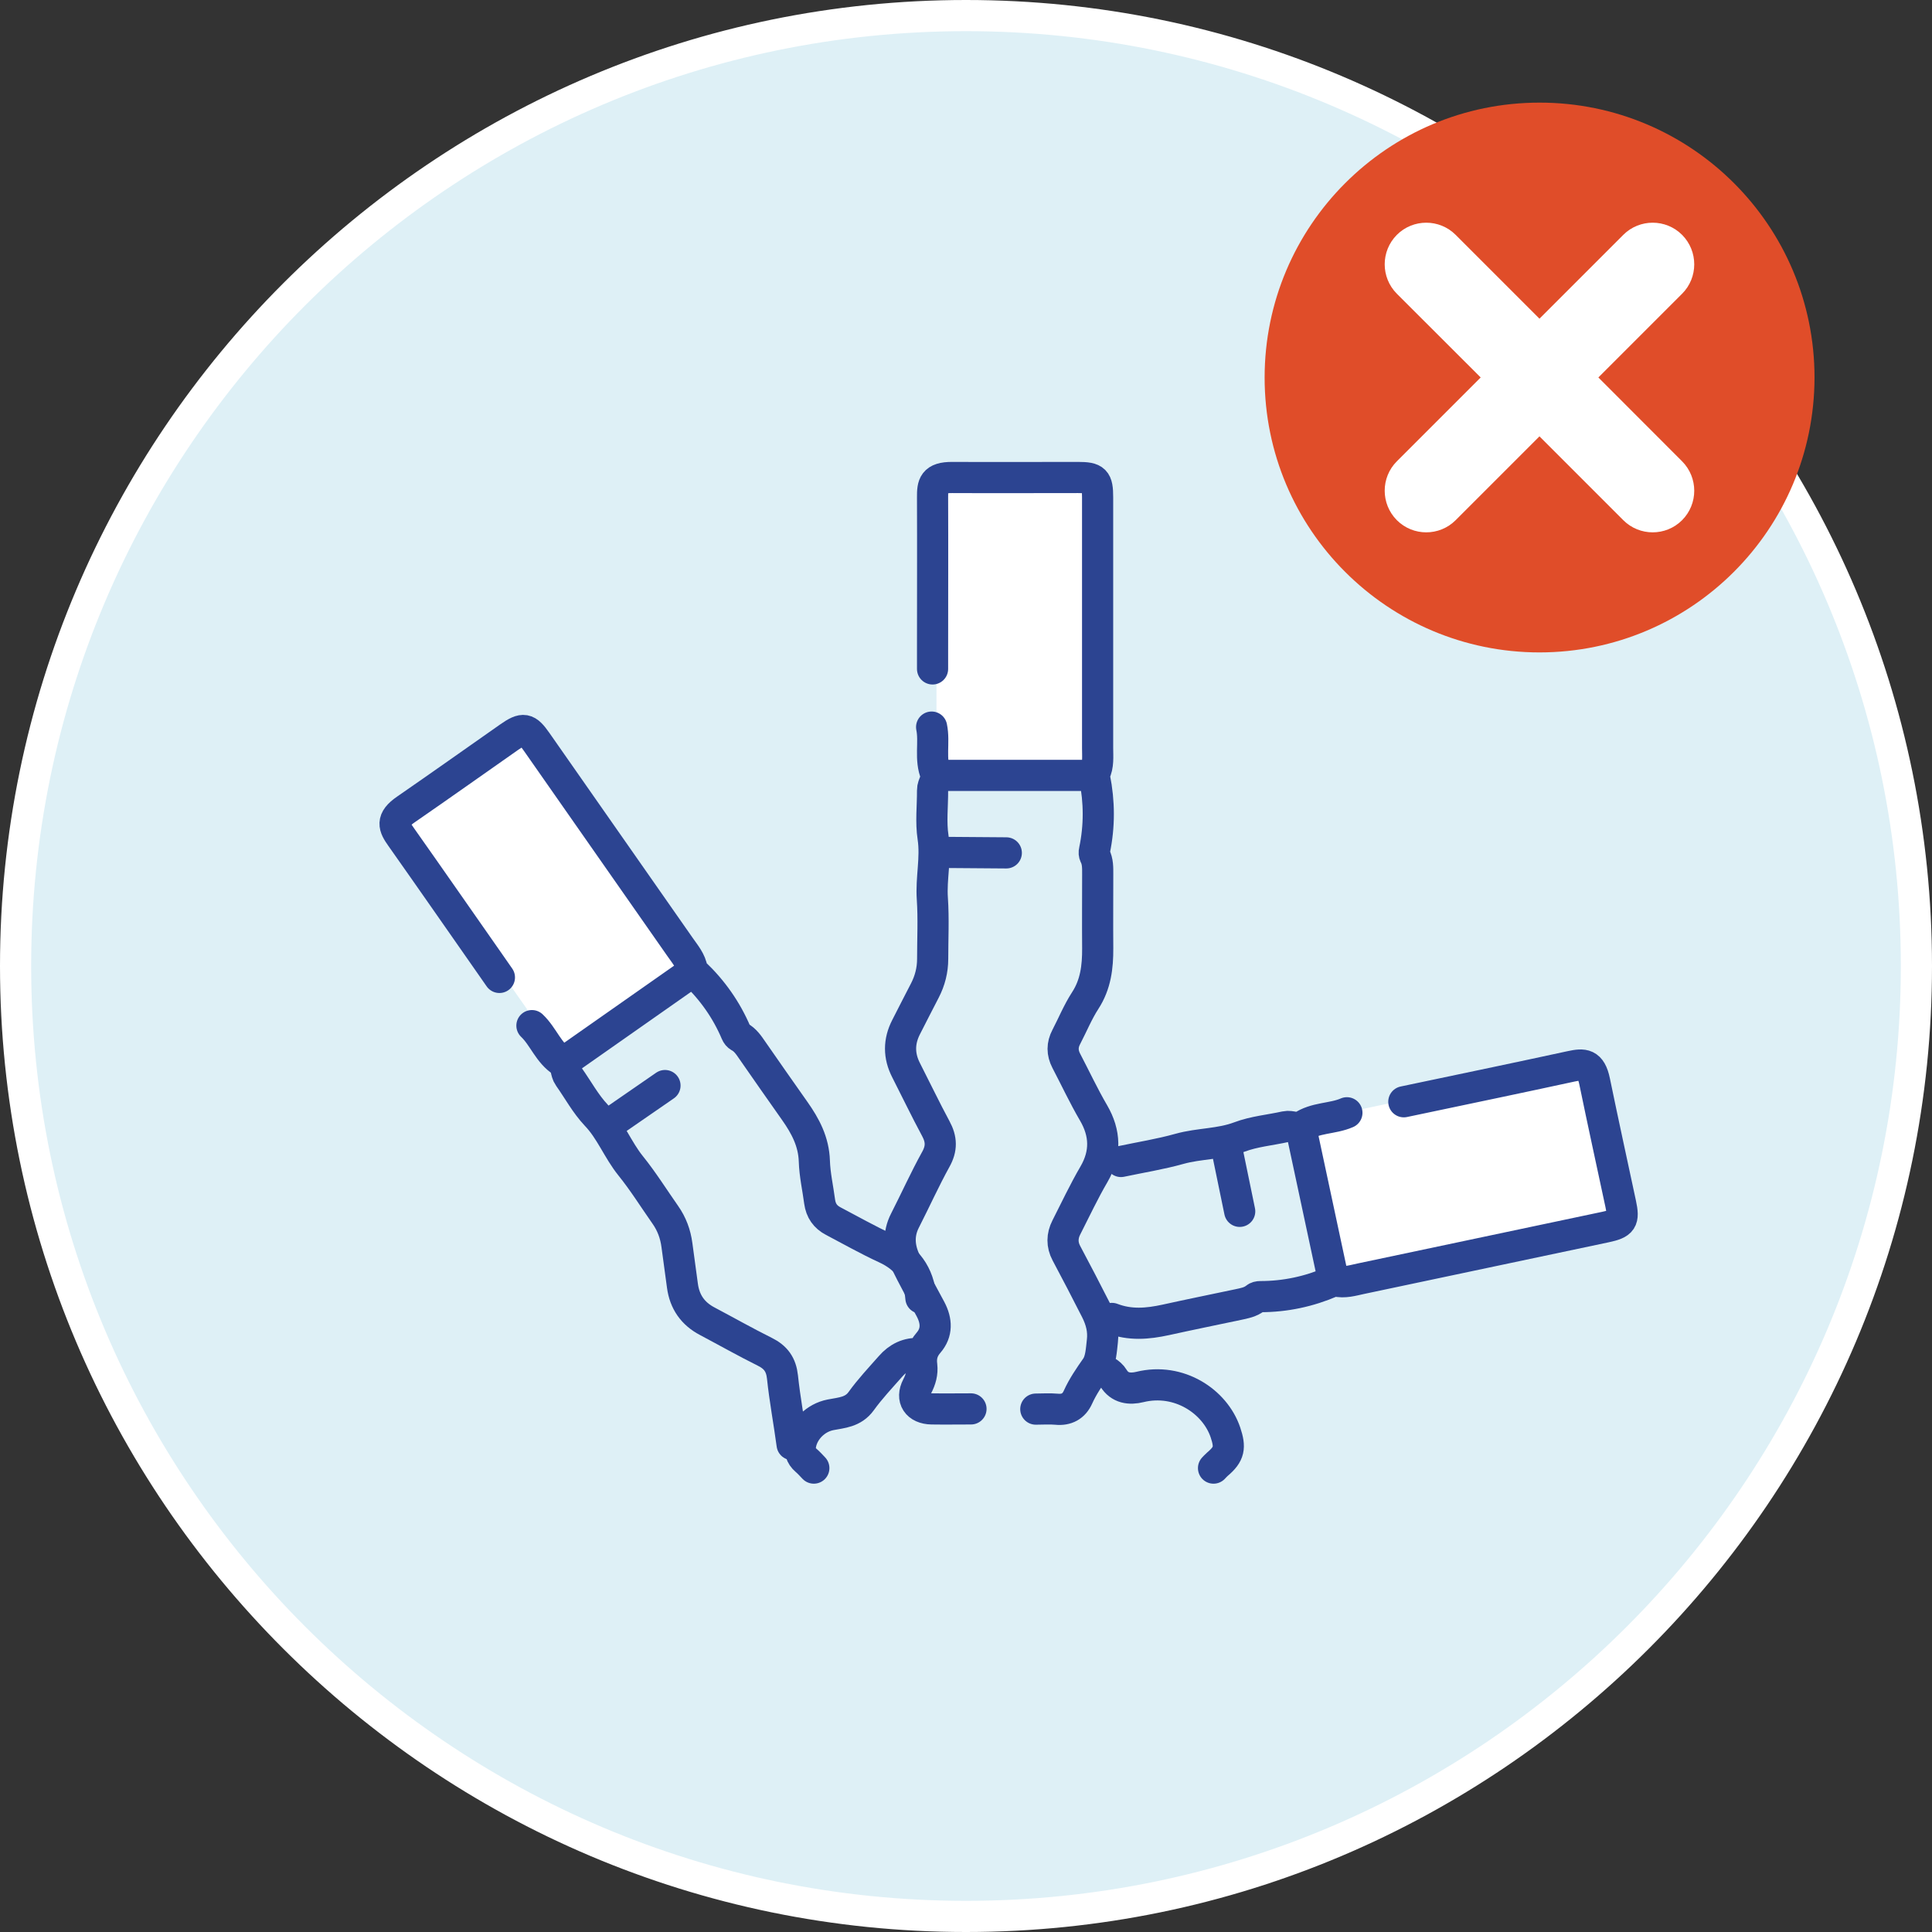 <?xml version="1.0" encoding="UTF-8"?>
<svg xmlns="http://www.w3.org/2000/svg" xmlns:xlink="http://www.w3.org/1999/xlink" id="a" viewBox="0 0 186 186">
  <rect x="0" y="0" width="186" height="186" fill="#333333" stroke="none"/>
  <defs>
    <clipPath id="b">
      <rect width="186" height="186" style="fill:none;"></rect>
    </clipPath>
    <clipPath id="c">
      <rect width="186" height="186" style="fill:none;"></rect>
    </clipPath>
  </defs>
  <g style="clip-path:url(#b); fill:none;">
    <path d="m93,1.5c50.45,0,91.5,41.05,91.5,91.5s-41.05,91.5-91.5,91.5S1.5,143.45,1.5,93,42.55,1.5,93,1.5" style="fill:#def0f6;"></path>
    <path d="m93,1.5c50.45,0,91.5,41.05,91.5,91.5s-41.05,91.5-91.5,91.5S1.5,143.45,1.5,93,42.55,1.5,93,1.5" style="fill:none; stroke:#fff; stroke-miterlimit:10; stroke-width:3px;"></path>
  </g>
  <rect x="90.16" y="46.95" width="15.39" height="27.87" style="fill:#fff;"></rect>
  <rect x="126.62" y="104.94" width="27.87" height="15.39" transform="translate(-20.35 31.69) rotate(-12)" style="fill:#fff;"></rect>
  <rect x="44.51" y="71.9" width="15.39" height="27.87" transform="translate(-39.79 45.47) rotate(-35)" style="fill:#fff;"></rect>
  <g style="clip-path:url(#c); fill:none;">
    <path d="m99.72,135.66c.66,0,1.33-.05,1.99.01.98.1,1.68-.29,2.07-1.16.47-1.04,1.1-1.95,1.75-2.88.46-.66.5-1.66.6-2.53.12-1.03-.12-1.99-.61-2.96-.93-1.84-1.89-3.67-2.86-5.5-.43-.81-.42-1.65,0-2.47.87-1.71,1.69-3.46,2.66-5.12,1.17-2.01,1.09-3.96-.03-5.89-.96-1.64-1.76-3.36-2.64-5.04-.4-.77-.4-1.52,0-2.28.61-1.17,1.11-2.4,1.82-3.5,1.02-1.56,1.22-3.26,1.21-5.05-.02-2.38,0-4.75,0-7.12,0-.62.02-1.23-.28-1.81-.06-.13-.08-.28-.03-.48.49-2.33.48-4.68.01-7.02-.03-.15-.07-.23,0-.39.39-.78.29-1.63.29-2.47,0-8.04,0-16.09,0-24.13,0-1.65-.25-1.9-1.89-1.9-4.04,0-8.07.02-12.1,0-1.8-.01-1.91.69-1.9,1.91.02,4.97,0,9.94,0,14.91v1.61m-.09,5.6c.31,1.5-.21,3.08.43,4.58.16.39-.35.95-.34,1.5.01,1.52-.18,3.07.05,4.55.3,1.99-.21,3.93-.07,5.9.13,1.92.03,3.86.03,5.79,0,1.08-.26,2.09-.75,3.04-.61,1.17-1.2,2.34-1.8,3.51-.72,1.4-.72,2.78,0,4.18.95,1.86,1.86,3.76,2.85,5.6.56,1.03.59,1.92,0,2.97-1.06,1.92-1.96,3.92-2.96,5.88-.68,1.32-.57,2.63.02,3.89.75,1.59,1.62,3.11,2.44,4.66.59,1.12.65,2.24-.2,3.22-.58.67-.76,1.36-.65,2.2.08.71-.1,1.35-.44,2-.63,1.2.01,2.15,1.4,2.17,1.26.02,2.52,0,3.78,0m3.4-53.53c-2.21-.02-4.41-.03-6.62-.05m14.94-7.41h-14.94m26.57,66.69c.13-.13.24-.26.38-.38,1.16-.98,1.25-1.61.77-3.05-1.01-3-4.49-5.3-8.24-4.38-.97.24-1.95.13-2.54-.85-.35-.58-.96-.75-1.43-1.13m-17.21-1.24c-1.16-.08-2.09.39-2.83,1.24-.96,1.09-1.97,2.16-2.82,3.34-.77,1.07-1.87,1.11-2.95,1.32-1.44.28-2.58,1.45-2.86,2.75-.14.68-.02,1.18.49,1.62.27.23.51.5.76.76" style="fill:none; stroke:#2c4491; stroke-linecap:round; stroke-linejoin:round; stroke-width:3px;"></path>
    <path d="m88.66,124.97c-.19-2.31-1.37-3.87-3.39-4.8-1.72-.79-3.37-1.73-5.05-2.61-.77-.4-1.19-1.01-1.31-1.87-.17-1.3-.47-2.6-.51-3.91-.06-1.87-.86-3.37-1.89-4.83-1.37-1.93-2.72-3.88-4.08-5.83-.35-.51-.69-1.02-1.26-1.32-.12-.07-.22-.18-.3-.37-.93-2.19-2.28-4.11-4.01-5.75-.11-.1-.19-.15-.22-.32-.13-.86-.69-1.5-1.17-2.19-4.6-6.58-9.2-13.16-13.8-19.74-.94-1.35-1.29-1.41-2.64-.47-3.31,2.32-6.61,4.66-9.94,6.96-1.49,1.02-1.17,1.67-.47,2.66,2.86,4.05,5.69,8.13,8.54,12.2.31.44.62.88.92,1.32m3.13,4.64c1.11,1.05,1.59,2.64,2.97,3.5.35.22.26.98.58,1.42.88,1.24,1.61,2.61,2.64,3.7,1.39,1.45,2.07,3.33,3.31,4.87,1.21,1.5,2.23,3.14,3.34,4.72.62.88.98,1.85,1.12,2.92.17,1.3.36,2.61.53,3.91.21,1.56,1,2.69,2.39,3.42,1.85.98,3.67,2.01,5.54,2.94,1.05.52,1.57,1.23,1.7,2.42.23,2.18.64,4.34.93,6.51m-12.24-34.56c-1.82,1.26-3.64,2.51-5.46,3.77m8.02-14.66c-4.09,2.87-8.17,5.73-12.26,8.6" style="fill:none; stroke:#2c4491; stroke-linecap:round; stroke-linejoin:round; stroke-width:3px;"></path>
    <path d="m107.05,126.93c1.74.67,3.43.52,5.18.14,2.31-.51,4.63-.98,6.95-1.47.6-.13,1.21-.23,1.71-.64.11-.09.25-.13.46-.13,2.38,0,4.67-.49,6.85-1.43.14-.06.21-.12.38-.08.84.21,1.65-.05,2.46-.22,7.84-1.65,15.68-3.31,23.53-4.97,1.6-.34,1.8-.64,1.46-2.23-.84-3.93-1.7-7.85-2.51-11.78-.36-1.75-1.08-1.71-2.26-1.46-4.84,1.05-9.69,2.06-14.54,3.08-.52.11-1.05.22-1.57.33m-5.48,1.06c-1.4.61-3.04.43-4.37,1.36-.34.24-1-.14-1.54-.02-1.48.33-3.03.46-4.43.99-1.88.71-3.87.61-5.77,1.14-1.85.52-3.76.82-5.64,1.22m11.43,4.8c-.44-2.15-.89-4.3-1.33-6.45m10.34,13.01c-1.04-4.85-2.07-9.69-3.11-14.54" style="fill:none; stroke:#2c4491; stroke-linecap:round; stroke-linejoin:round; stroke-width:3px;"></path>
    <path d="m148.22,62.81c-14.62,0-26.47-11.85-26.47-26.46s11.85-26.47,26.47-26.47,26.47,11.85,26.47,26.47c-.02,14.61-11.86,26.45-26.47,26.46" style="fill:#e04d29;"></path>
    <path d="m153.88,36.34l8.06-8.06c1.56-1.56,1.56-4.1,0-5.67-1.56-1.56-4.1-1.56-5.66,0l-8.07,8.07-8.07-8.07c-1.56-1.56-4.1-1.56-5.66,0-1.56,1.57-1.56,4.1,0,5.67l8.07,8.06-8.07,8.07c-1.56,1.56-1.56,4.1,0,5.67,1.56,1.56,4.1,1.56,5.66,0l8.07-8.07,8.07,8.07c1.56,1.56,4.1,1.56,5.66,0,1.56-1.57,1.56-4.1,0-5.67l-8.06-8.07Z" style="fill:#fff;"></path>
  </g>
</svg>
